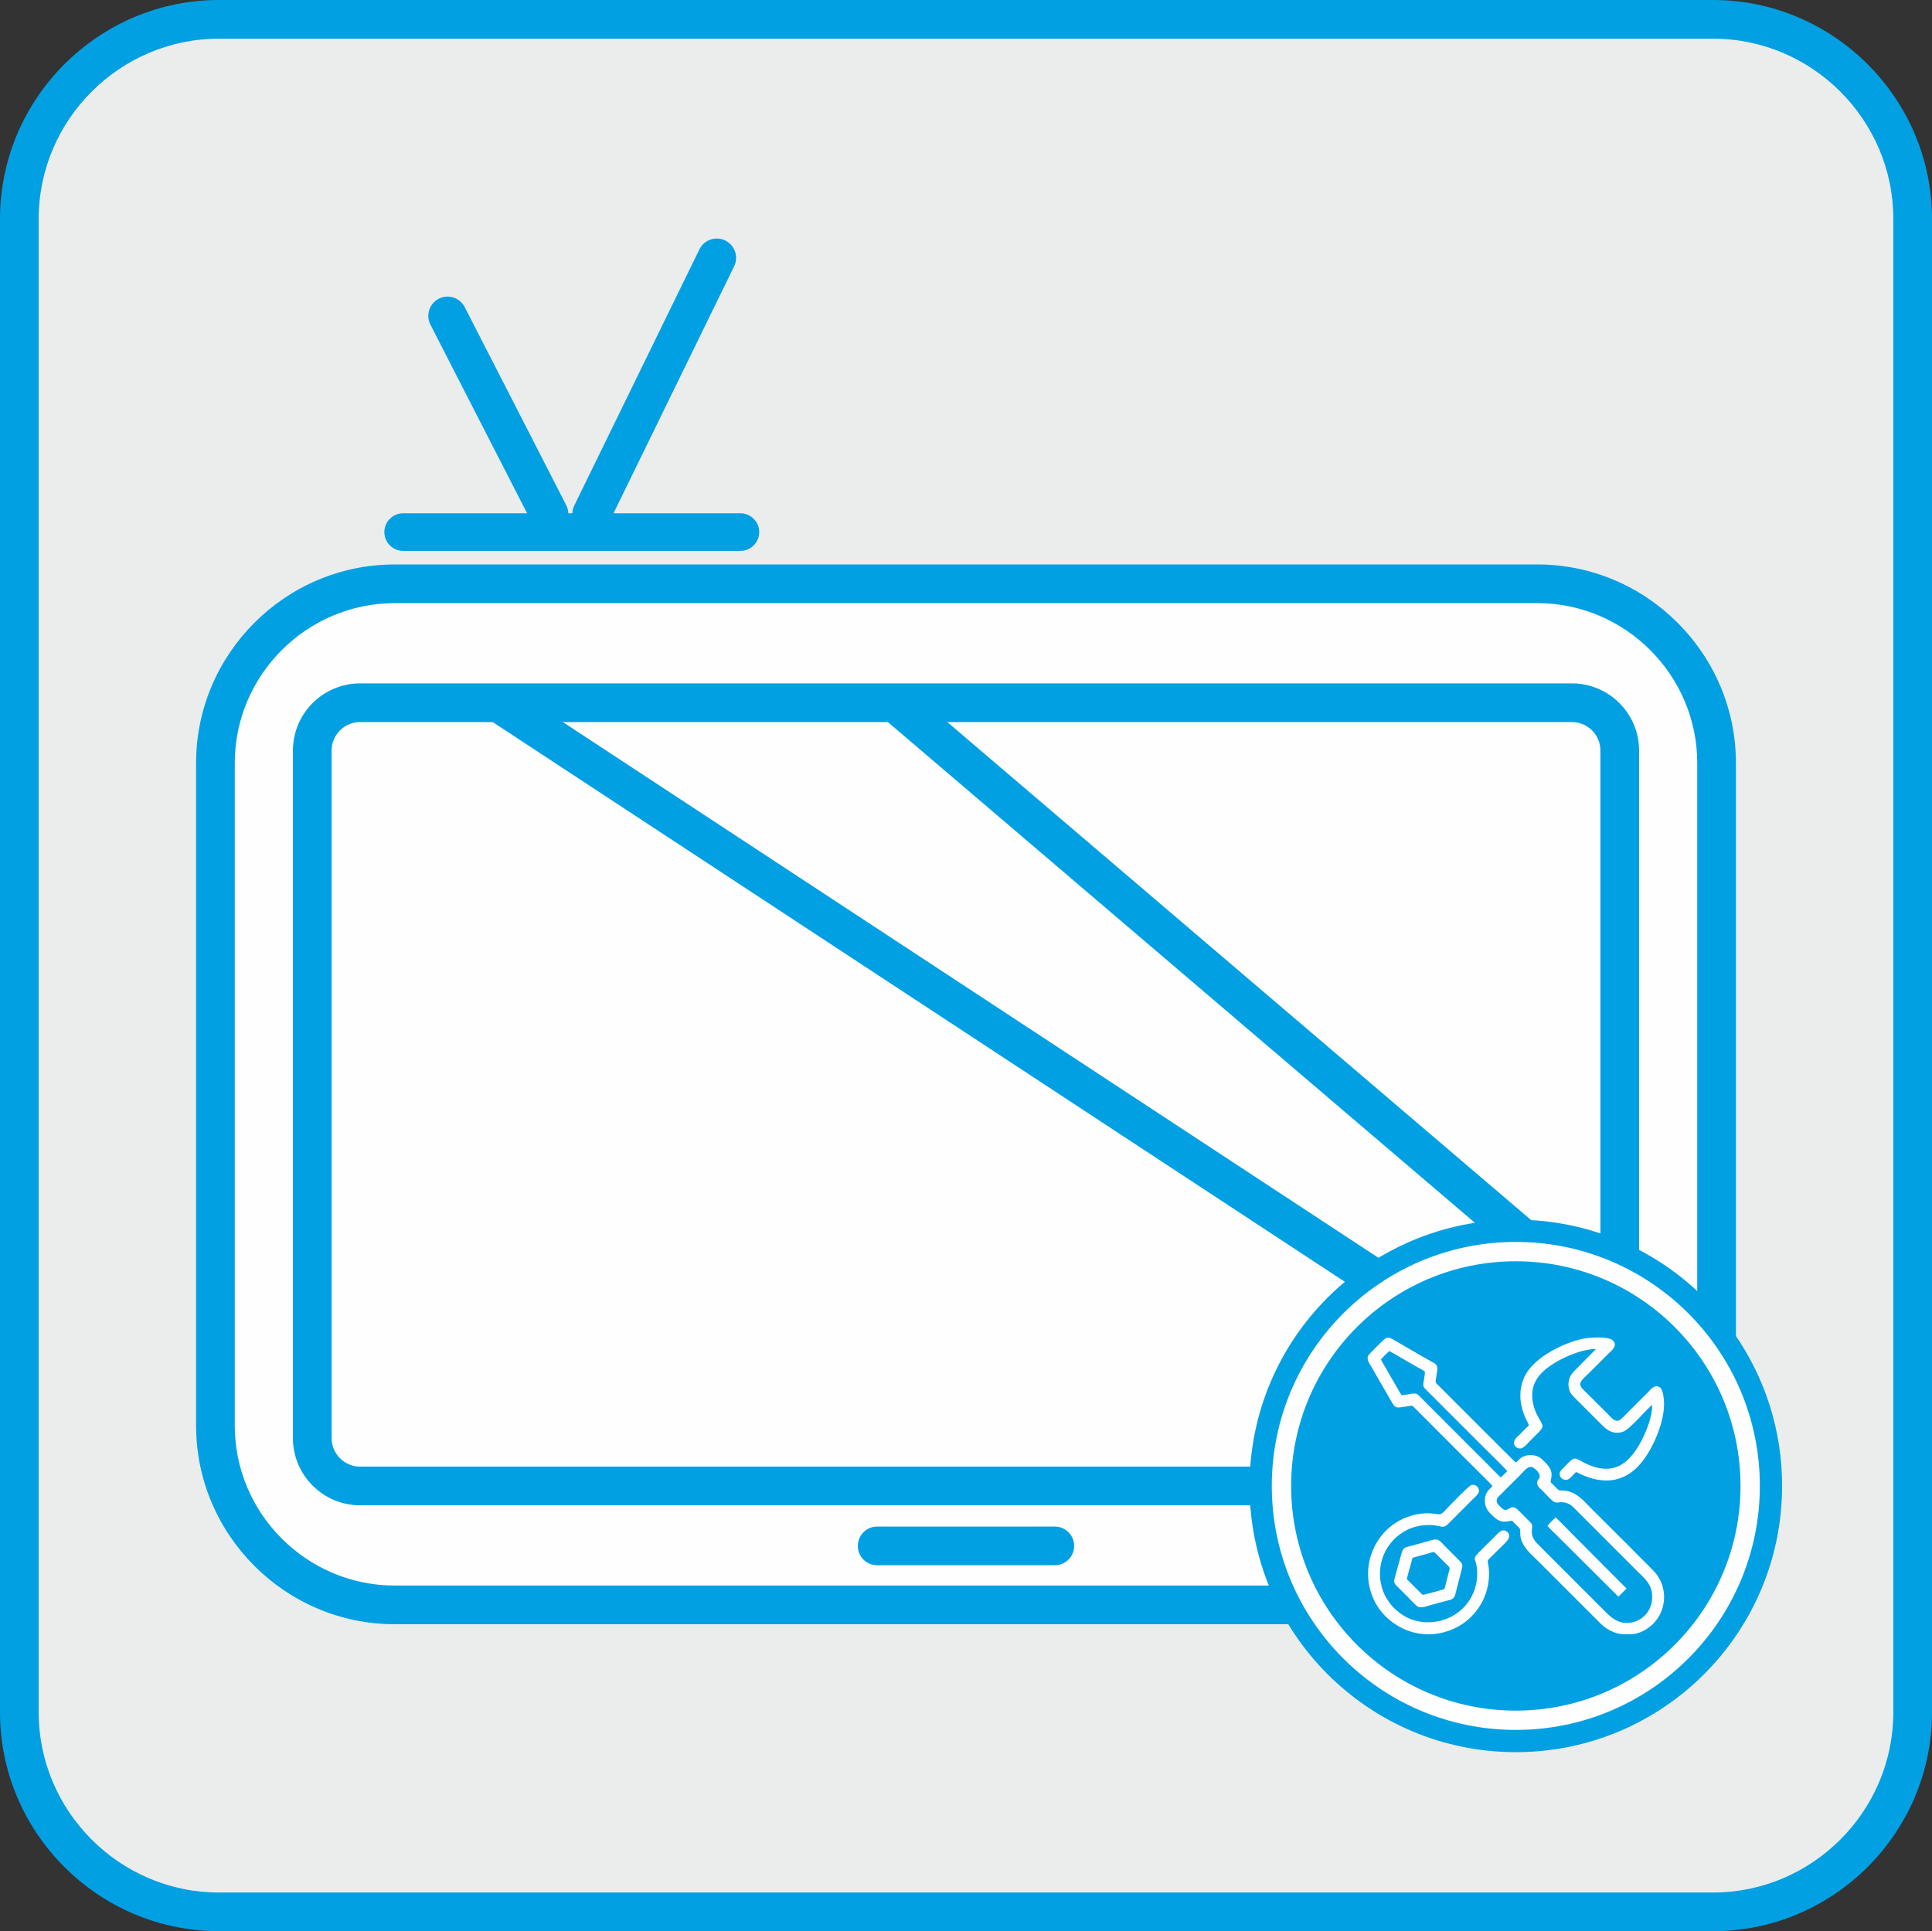 <?xml version="1.0" encoding="UTF-8"?>
<!DOCTYPE svg PUBLIC "-//W3C//DTD SVG 1.1//EN" "http://www.w3.org/Graphics/SVG/1.1/DTD/svg11.dtd">
<!-- Creator: CorelDRAW 2021 (64-Bit) -->
<svg xmlns="http://www.w3.org/2000/svg" xml:space="preserve" width="30.598mm" height="30.589mm" version="1.1" style="shape-rendering:geometricPrecision; text-rendering:geometricPrecision; image-rendering:optimizeQuality; fill-rule:evenodd; clip-rule:evenodd"
viewBox="0 0 886.65 886.39"
 xmlns:xlink="http://www.w3.org/1999/xlink"
 xmlns:xodm="http://www.corel.com/coreldraw/odm/2003">
 <rect x="0" y="0" width="886.65" height="886.39" fill="#333333" stroke="none"/>
 <defs>
  <style type="text/css">
   <![CDATA[
    .fil2 {fill:#FEFEFE}
    .fil0 {fill:#EBECEC}
    .fil4 {fill:#00A0E3}
    .fil5 {fill:#FEFEFE;fill-rule:nonzero}
    .fil1 {fill:#00A0E3;fill-rule:nonzero}
    .fil3 {fill:#00A0E3;fill-rule:nonzero}
   ]]>
  </style>
 </defs>
 <g id="Слой_x0020_1">
  <g id="_1466537792">
   <path class="fil0" d="M100.48 8.88l685.69 0c50.38,0 91.6,41.22 91.6,91.6l0 685.43c0,50.38 -41.22,91.6 -91.6,91.6l-685.69 0c-50.38,0 -91.61,-41.22 -91.61,-91.6l0 -685.43c0,-50.38 41.22,-91.6 91.61,-91.6z"/>
   <path class="fil1" d="M100.48 0l685.69 0c27.64,0 52.76,11.3 70.97,29.51 18.21,18.21 29.51,43.33 29.51,70.97l0 685.43c0,27.64 -11.3,52.77 -29.51,70.97 -18.21,18.21 -43.33,29.51 -70.97,29.51l-685.69 0c-27.64,0 -52.77,-11.3 -70.97,-29.51 -18.21,-18.21 -29.51,-43.33 -29.51,-70.97l0 -685.43c0,-27.64 11.3,-52.76 29.51,-70.97 18.21,-18.21 43.33,-29.51 70.97,-29.51zm685.69 17.75l-685.69 0c-22.74,0 -43.42,9.31 -58.42,24.31 -15,15 -24.31,35.68 -24.31,58.42l0 685.43c0,22.74 9.31,43.42 24.31,58.42 15,15 35.68,24.31 58.42,24.31l685.69 0c22.74,0 43.42,-9.31 58.42,-24.31 15,-15 24.31,-35.68 24.31,-58.42l0 -685.43c0,-22.74 -9.31,-43.42 -24.31,-58.42 -15,-15 -35.68,-24.31 -58.42,-24.31z"/>
   <path class="fil2" d="M181.11 267.95l524.43 0c45.23,0 82.24,37.01 82.24,82.24l0 304.16c0,45.23 -37.01,82.24 -82.24,82.24l-524.43 0c-45.23,0 -82.24,-37.01 -82.24,-82.24l0 -304.16c0,-45.23 37.01,-82.24 82.24,-82.24z"/>
   <path class="fil3" d="M181.11 259.08l524.43 0c25.07,0 47.85,10.25 64.36,26.76 16.51,16.51 26.76,39.29 26.76,64.36l0 304.17c0,25.07 -10.25,47.85 -26.76,64.36 -16.51,16.51 -39.29,26.76 -64.36,26.76l-524.43 0c-25.07,0 -47.85,-10.25 -64.36,-26.76 -16.51,-16.51 -26.76,-39.29 -26.76,-64.36l0 -304.17c0,-25.07 10.25,-47.85 26.76,-64.36 16.51,-16.51 39.29,-26.76 64.36,-26.76zm524.43 17.75l-524.43 0c-20.17,0 -38.51,8.26 -51.81,21.56 -13.3,13.3 -21.56,31.64 -21.56,51.81l0 304.17c0,20.17 8.26,38.51 21.56,51.81 13.3,13.3 31.64,21.56 51.81,21.56l524.43 0c20.17,0 38.51,-8.26 51.81,-21.56 13.3,-13.3 21.56,-31.64 21.56,-51.81l0 -304.17c0,-20.17 -8.26,-38.51 -21.56,-51.81 -13.3,-13.3 -31.64,-21.56 -51.81,-21.56z"/>
   <path class="fil3" d="M165.23 313.66l556.2 0c8.48,0 16.18,3.46 21.75,9.04 5.58,5.58 9.04,13.28 9.04,21.76l0 315.64c0,8.48 -3.46,16.18 -9.04,21.76 -5.58,5.58 -13.28,9.04 -21.75,9.04l-556.2 0c-8.48,0 -16.18,-3.46 -21.76,-9.04 -5.58,-5.58 -9.04,-13.28 -9.04,-21.76l0 -315.64c0,-8.48 3.46,-16.18 9.04,-21.76 5.58,-5.58 13.28,-9.04 21.76,-9.04zm556.2 17.75l-556.2 0c-3.58,0 -6.84,1.47 -9.21,3.84 -2.37,2.37 -3.84,5.63 -3.84,9.21l0 315.64c0,3.58 1.47,6.84 3.84,9.21 2.37,2.37 5.63,3.84 9.21,3.84l556.2 0c3.58,0 6.84,-1.47 9.21,-3.84 2.37,-2.37 3.84,-5.63 3.84,-9.21l0 -315.64c0,-3.58 -1.47,-6.84 -3.84,-9.21 -2.37,-2.37 -5.63,-3.84 -9.21,-3.84z"/>
   <polygon class="fil3" points="738.06,667.73 223.84,329.92 233.55,315.15 747.77,652.97 "/>
   <polygon class="fil3" points="737.16,612.68 404.94,329.26 416.45,315.81 748.67,599.23 "/>
   <path class="fil4" d="M185.03 252.55l154.76 0c4.58,0 8.32,-3.74 8.32,-8.32l0 0c0,-4.58 -3.74,-8.32 -8.32,-8.32l-154.76 0c-4.58,0 -8.32,3.74 -8.32,8.32l0 0c0,4.58 3.74,8.32 8.32,8.32z"/>
   <path class="fil3" d="M185.03 252.23l154.76 0c2.2,0 4.2,-0.9 5.65,-2.35 1.45,-1.45 2.35,-3.45 2.35,-5.66 0,-2.2 -0.9,-4.2 -2.35,-5.65 -1.45,-1.45 -3.45,-2.35 -5.65,-2.35l-154.76 0c-2.2,0 -4.2,0.9 -5.66,2.35 -1.45,1.45 -2.35,3.45 -2.35,5.65 0,2.2 0.9,4.2 2.35,5.66 1.45,1.45 3.45,2.35 5.65,2.35zm154.76 0.63l-154.76 0c-2.37,0 -4.54,-0.97 -6.1,-2.54 -1.56,-1.56 -2.54,-3.72 -2.54,-6.1 0,-2.37 0.97,-4.53 2.54,-6.1 1.57,-1.56 3.73,-2.54 6.1,-2.54l154.76 0c2.37,0 4.53,0.97 6.1,2.54 1.56,1.56 2.54,3.72 2.54,6.1 0,2.38 -0.97,4.54 -2.54,6.1 -1.56,1.56 -3.72,2.54 -6.1,2.54z"/>
   <path class="fil3" d="M279.51 239.79c-2.14,4.4 -7.45,6.24 -11.86,4.09 -4.4,-2.14 -6.23,-7.45 -4.09,-11.85l57.41 -117.56c2.14,-4.4 7.45,-6.23 11.85,-4.09 4.4,2.14 6.24,7.45 4.09,11.85l-57.41 117.56z"/>
   <path class="fil3" d="M259.86 231.89c2.22,4.34 0.5,9.67 -3.85,11.89 -4.35,2.22 -9.67,0.5 -11.89,-3.85l-46.59 -90.93c-2.22,-4.35 -0.5,-9.67 3.85,-11.89 4.35,-2.22 9.67,-0.5 11.89,3.85l46.59 90.93z"/>
   <path class="fil3" d="M402.55 718.42c-4.9,0 -8.87,-3.97 -8.87,-8.88 0,-4.9 3.97,-8.87 8.87,-8.87l81.54 0c4.9,0 8.87,3.97 8.87,8.87 0,4.9 -3.97,8.88 -8.87,8.88l-81.54 0z"/>
   <path class="fil4" d="M695.65 559.82c67.49,0 122.2,54.71 122.2,122.19 0,67.49 -54.71,122.2 -122.2,122.2 -67.49,0 -122.19,-54.71 -122.19,-122.2 0,-67.49 54.71,-122.19 122.19,-122.19z"/>
   <path class="fil4" d="M695.65 574.46c59.4,0 107.56,48.16 107.56,107.56 0,59.4 -48.16,107.56 -107.56,107.56 -59.4,0 -107.55,-48.16 -107.55,-107.56 0,-59.4 48.15,-107.56 107.55,-107.56z"/>
   <path class="fil5" d="M695.65 570.02c30.93,0 58.93,12.54 79.19,32.8 20.27,20.27 32.8,48.27 32.8,79.19 0,30.93 -12.54,58.93 -32.8,79.19 -20.27,20.27 -48.27,32.8 -79.19,32.8 -30.93,0 -58.92,-12.54 -79.19,-32.8 -20.27,-20.26 -32.8,-48.27 -32.8,-79.19 0,-30.93 12.54,-58.92 32.8,-79.19 20.27,-20.27 48.27,-32.8 79.19,-32.8zm72.92 39.08c-18.66,-18.66 -44.44,-30.2 -72.92,-30.2 -28.47,0 -54.25,11.54 -72.91,30.2 -18.66,18.66 -30.2,44.44 -30.2,72.92 0,28.48 11.54,54.26 30.2,72.92 18.66,18.66 44.44,30.2 72.91,30.2 28.48,0 54.26,-11.54 72.92,-30.2 18.66,-18.66 30.2,-44.44 30.2,-72.92 0,-28.47 -11.54,-54.25 -30.2,-72.92z"/>
   <path class="fil2" d="M706.38 678.58c-0.19,0.36 -0.64,0.54 -0.84,1.31 -0.52,1.98 0.96,2.94 2.31,4.3 1.48,1.49 2.96,3.13 4.49,4.52 2.26,2.06 3.25,-0.23 7.29,1.4 1.75,0.7 3.81,3.09 4.95,4.23l27.26 27.27c2.65,2.63 6.61,5.53 6.4,11.79 -0.18,5.39 -3.51,9.23 -7.47,10.72 -6.09,2.28 -10.44,-0.79 -13.25,-3.6l-27.19 -27.19c-1.53,-1.55 -2.95,-2.98 -4.5,-4.52 -1.34,-1.33 -3.1,-3.3 -2.82,-6.4 0.3,-3.24 0.59,-2.41 -2.83,-5.81 -0.88,-0.88 -3.76,-3.98 -4.69,-4.48 -2.83,-1.52 -3.55,2.87 -6.58,-0.21 -0.58,-0.59 -1.84,-1.58 -2.01,-2.62 -0.26,-1.63 0.85,-2.39 1.54,-3.07 3.08,-3.06 6.02,-6.03 9.09,-9.09 1.77,-1.76 3.37,-4.03 5.22,-3.85 1.07,0.1 4.86,3 3.63,5.31zm-72.64 -54.58c0.23,-0.41 3.36,-3.57 3.89,-3.87 2.97,1.49 8.9,5.22 12.3,7.06 1.16,0.63 2.97,1.59 4.01,2.35 0.05,1.12 -0.44,3.55 -0.63,4.76 -0.36,2.29 0.13,2.53 1.31,3.7l26.56 26.56c0.83,0.83 10.18,9.95 10.56,10.7l-2.89 2.83c-0.81,-0.44 -4.4,-4.27 -5.38,-5.24 -1.81,-1.79 -3.49,-3.49 -5.3,-5.29 -3.57,-3.55 -7.05,-7.01 -10.59,-10.59l-15.88 -15.89c-1.15,-1.16 -1.49,-1.73 -3.94,-1.36 -1.12,0.17 -3.56,0.66 -4.6,0.6l-4.78 -8.21c-0.83,-1.45 -1.56,-2.72 -2.36,-4.12 -0.8,-1.38 -1.54,-2.53 -2.28,-3.98zm51.16 58.02c-0.67,1.17 -2.61,1.96 -3.28,4.97 -0.54,2.44 0.16,4.97 1.31,6.47 0.89,1.16 2.91,3.2 4.23,3.99 2.51,1.51 4.03,0.91 6.77,0.53 0.57,0.65 1.22,1.26 1.86,1.9 0.46,0.46 1.68,1.47 1.79,2.05 0.28,1.56 -0.29,3.37 1.2,6.35 1.73,3.47 4.71,5.83 7.02,8.15 5.11,5.13 10.12,10.14 15.25,15.25 2.57,2.56 5.02,5.02 7.59,7.59 1.3,1.3 2.49,2.49 3.8,3.79 1.14,1.14 2.72,2.81 4,3.75 1.48,1.09 2.93,1.9 4.97,2.61 2.37,0.83 4.19,0.65 6.88,0.65 4.45,0.01 8.29,-2.71 10.43,-4.83 5.56,-5.51 6.9,-15.03 1.77,-22.32 -1.27,-1.8 -5.63,-5.92 -7.42,-7.75 -7.49,-7.64 -15.35,-15.3 -22.92,-22.92 -3.37,-3.39 -5.99,-6.81 -11.03,-7.93 -1.23,-0.27 -2.56,-0.11 -3.52,-0.31 -0.66,-0.14 -3.27,-3.15 -3.99,-3.7 0.41,-2.86 0.98,-4.16 -0.53,-6.76 -0.67,-1.15 -2.97,-3.47 -3.97,-4.25 -2.4,-1.87 -6.65,-2.05 -9.3,0.01 -0.88,0.69 -1.31,1.45 -2.15,1.96 -0.81,-0.51 -32.06,-32 -35.72,-35.59 -1.52,-1.5 -1.21,-0.93 -0.42,-6.09 0.51,-3.33 -0.72,-3.63 -2.89,-4.83 -5.64,-3.11 -11.78,-6.84 -17.55,-10.11 -0.91,-0.52 -1.85,-0.99 -3.14,-0.42 -0.76,0.33 -7.71,7.34 -8.02,7.94 -0.99,1.92 0.96,4.23 1.76,5.67 1.87,3.36 3.83,6.67 5.78,10.03 1,1.7 1.89,3.29 2.88,5.02 2.14,3.72 1.96,3.46 8.17,2.49 1.92,-0.3 1.67,-0.24 2.73,0.84l19.82 19.85c2.69,2.65 5.23,5.23 7.92,7.89 1.15,1.14 7.46,7.33 7.93,8.05z"/>
   <path class="fil2" d="M701.66 654.25c-1.01,0.78 -3.83,3.88 -5.09,5 -3.76,3.3 -0.67,5.77 1.26,5.58 1.43,-0.15 3.16,-2.25 3.94,-3.06 1.14,-1.19 2.24,-2.23 3.4,-3.4 3.99,-4 3.13,-3.5 0.37,-8.7 -0.79,-1.48 -1.48,-3.36 -1.88,-5.06 -2.21,-9.55 3.3,-14.71 8.36,-18.13 4.54,-3.06 13.38,-7.28 20.39,-7.3l-7.91 8.08c-1.63,1.63 -3.42,3.03 -4.24,5.4 -0.58,1.69 -0.58,3.78 -0.01,5.44 0.61,1.78 1.63,2.64 2.66,3.66l12.72 12.73c2.53,2.52 5.49,3.99 9.37,2.59 3.07,-1.1 11.36,-11.08 13.2,-12.19 0.21,5.94 -3.52,14.12 -5.9,18.22 -2.7,4.65 -6.82,10.1 -13.38,10.91 -5.12,0.63 -9.92,-1.44 -14.08,-3.83 -2.03,-1.17 -2.85,-0.87 -4.3,0.51 -1.11,1.05 -1.94,1.9 -3.01,2.99 -0.76,0.78 -2.59,2.21 -1.37,4.23 0.7,1.16 2.6,1.84 4.01,0.78 0.99,-0.74 2.12,-2.14 3.13,-3.05 0.72,0.18 2.1,0.98 2.93,1.35 1.08,0.49 2.04,0.82 3.21,1.21 2.31,0.77 4.91,1.29 7.62,1.32 5.68,0.05 9.82,-2.22 12.95,-4.83 7.09,-5.93 13.86,-20.9 13.67,-30.49 -0.04,-2.18 -0.4,-6.09 -1.69,-7.23 -2.39,-2.1 -4.55,0.92 -5.57,1.93l-8.87 8.84c-0.83,0.82 -3.65,3.93 -4.62,4.24 -2.09,0.67 -3.59,-1.51 -5.33,-3.26l-11.01 -10.96c-3.14,-3 -0.22,-4.67 2.96,-7.86l8.85 -8.86c1.03,-1.03 4.08,-3.24 2,-5.64 -2.07,-2.39 -12.14,-1.5 -15.27,-0.68 -9.04,2.37 -22.43,8.97 -25.99,18.28 -0.85,2.21 -1.4,4.71 -1.41,7.4 -0.02,3.82 1.01,7.41 2.49,10.75 0.43,0.97 1.29,2.22 1.44,3.06z"/>
   <path class="fil2" d="M678.61 685.02c0.68,-1.95 -1.23,-4.01 -3.32,-3.43 -1.26,0.35 -9.48,8.96 -10.69,10.18 -0.78,0.79 -2.81,3.33 -3.89,3.26 -2.29,-0.15 -3.96,-0.57 -6.49,-0.45 -20.14,0.98 -32.37,22.33 -23.38,40.37 5.76,11.56 21.73,20.16 37.79,11.9 5.56,-2.85 10.64,-8.25 13.04,-14.94 1.32,-3.69 2.03,-7.91 1.55,-12.38 -0.5,-4.6 -1.83,-1.81 4.47,-8.31 2.53,-2.61 6.94,-5.7 3.96,-8.17 -1.72,-1.43 -3.27,-0.28 -4.56,1.08 -1.16,1.22 -2.28,2.31 -3.47,3.49 -9.94,9.83 -6.18,5.46 -5.74,13.11 0.12,2.12 -0.02,4.44 -0.47,6.43 -3.81,16.79 -23.22,21.83 -34.56,13.48 -3.25,-2.39 -4.67,-4.04 -6.71,-7.37 -1.7,-2.78 -2.89,-7.23 -2.85,-11.12 0.12,-12.1 9.47,-21.17 20.04,-22.07 8.6,-0.73 8.13,2.48 11.49,-0.85l5.29 -5.31c0.35,-0.39 0.48,-0.5 0.88,-0.86l4.33 -4.36c0.81,-0.9 2.89,-2.5 3.31,-3.7z"/>
   <path class="fil2" d="M645.68 724.86c-0,-0.92 1.6,-6.17 2.03,-7.78 0.37,-1.4 0.3,-1.92 0.95,-2.21l7.57 -2.07c0.93,-0.26 1.66,-0.74 2.36,-0.07l4.89 4.91c2.26,2.26 2.03,1.51 1.33,4.21 -0.57,2.2 -1.32,5.59 -1.95,7.52 -1.81,0.48 -8.8,2.63 -10.06,2.59l-7.12 -7.11zm25.34 -5.38c0.31,-1.42 -0.15,-2.09 -0.88,-2.81l-5.85 -5.85c-4.85,-4.91 -3.69,-4.96 -10.15,-3.11 -2.1,0.6 -4.09,1.13 -6.19,1.73 -2.55,0.73 -3.87,0.54 -4.63,3.09l-3.39 12.25c-0.32,1.39 0.23,2.27 0.85,2.91l5.85 5.85c1.03,1.03 2.93,3.17 4.03,3.88 1.36,0.89 4.65,-0.37 6.15,-0.79 2.12,-0.59 4.13,-1.13 6.22,-1.69 2.43,-0.64 4.13,-0.62 4.8,-2.94l3.19 -12.53z"/>
   <path class="fil2" d="M710.15 700.36c1.21,1.41 2.77,2.79 4.1,4.14l28.49 28.36 3.74 -3.74 -24.35 -24.44c-2.14,-2.13 -6.25,-6.45 -8.16,-8.15 -0.56,0.23 -3.61,3.4 -3.82,3.82z"/>
  </g>
 </g>
</svg>
